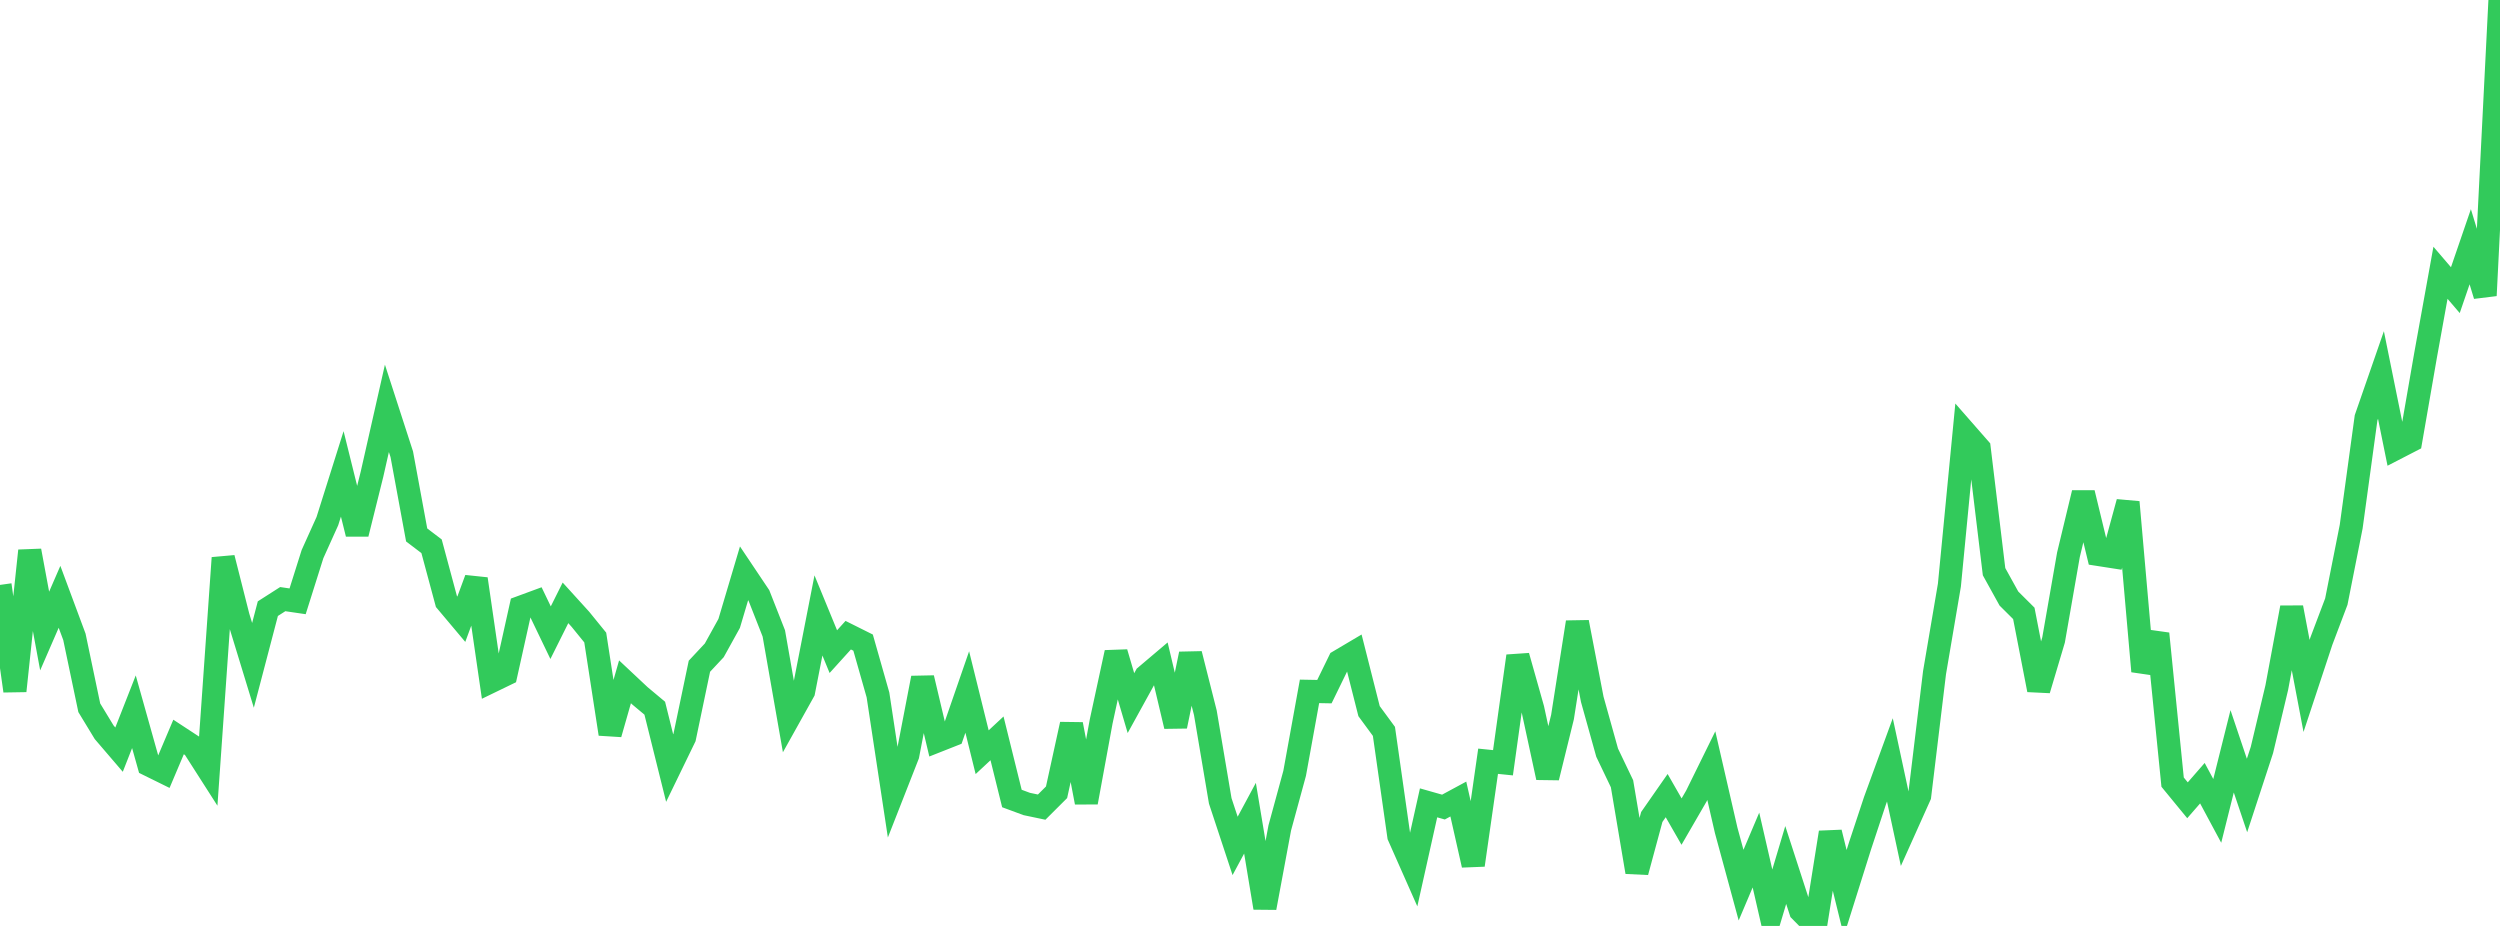 <?xml version="1.0" standalone="no"?>
<!DOCTYPE svg PUBLIC "-//W3C//DTD SVG 1.1//EN" "http://www.w3.org/Graphics/SVG/1.1/DTD/svg11.dtd">

<svg width="135" height="50" viewBox="0 0 135 50" preserveAspectRatio="none" 
  xmlns="http://www.w3.org/2000/svg"
  xmlns:xlink="http://www.w3.org/1999/xlink">


<polyline points="0.0, 31.585 0.804, 37.309 1.607, 29.74 2.411, 34.076 3.214, 32.228 4.018, 34.39 4.821, 38.22 5.625, 39.543 6.429, 40.481 7.232, 38.435 8.036, 41.299 8.839, 41.695 9.643, 39.797 10.446, 40.323 11.25, 41.58 12.054, 30.127 12.857, 33.299 13.661, 35.929 14.464, 32.867 15.268, 32.353 16.071, 32.471 16.875, 29.922 17.679, 28.139 18.482, 25.59 19.286, 28.829 20.089, 25.603 20.893, 22.051 21.696, 24.53 22.5, 28.887 23.304, 29.498 24.107, 32.482 24.911, 33.438 25.714, 31.264 26.518, 36.799 27.321, 36.41 28.125, 32.791 28.929, 32.495 29.732, 34.165 30.536, 32.554 31.339, 33.438 32.143, 34.427 32.946, 39.634 33.75, 36.818 34.554, 37.572 35.357, 38.243 36.161, 41.476 36.964, 39.822 37.768, 35.977 38.571, 35.118 39.375, 33.664 40.179, 30.96 40.982, 32.158 41.786, 34.204 42.589, 38.781 43.393, 37.34 44.196, 33.233 45.0, 35.188 45.804, 34.3 46.607, 34.701 47.411, 37.527 48.214, 42.827 49.018, 40.777 49.821, 36.61 50.625, 40.005 51.429, 39.687 52.232, 37.368 53.036, 40.619 53.839, 39.871 54.643, 43.119 55.446, 43.416 56.25, 43.585 57.054, 42.783 57.857, 39.113 58.661, 43.328 59.464, 38.956 60.268, 35.238 61.071, 37.968 61.875, 36.508 62.679, 35.827 63.482, 39.216 64.286, 35.314 65.089, 38.489 65.893, 43.248 66.696, 45.679 67.5, 44.183 68.304, 49.021 69.107, 44.709 69.911, 41.759 70.714, 37.334 71.518, 37.349 72.321, 35.703 73.125, 35.227 73.929, 38.401 74.732, 39.494 75.536, 45.143 76.339, 46.956 77.143, 43.354 77.946, 43.582 78.75, 43.148 79.554, 46.713 80.357, 41.107 81.161, 41.189 81.964, 35.428 82.768, 38.276 83.571, 41.988 84.375, 38.722 85.179, 33.599 85.982, 37.764 86.786, 40.645 87.589, 42.323 88.393, 47.089 89.196, 44.117 90.0, 42.963 90.804, 44.366 91.607, 42.979 92.411, 41.345 93.214, 44.839 94.018, 47.797 94.821, 45.902 95.625, 49.402 96.429, 46.71 97.232, 49.187 98.036, 50.0 98.839, 44.952 99.643, 48.216 100.446, 45.665 101.25, 43.235 102.054, 41.033 102.857, 44.767 103.661, 42.975 104.464, 36.326 105.268, 31.595 106.071, 23.291 106.875, 24.209 107.679, 30.87 108.482, 32.322 109.286, 33.122 110.089, 37.255 110.893, 34.556 111.696, 29.957 112.5, 26.618 113.304, 29.938 114.107, 30.063 114.911, 27.116 115.714, 36.248 116.518, 34.219 117.321, 42.235 118.125, 43.215 118.929, 42.292 119.732, 43.788 120.536, 40.571 121.339, 42.957 122.143, 40.502 122.946, 37.13 123.75, 32.809 124.554, 37.04 125.357, 34.612 126.161, 32.487 126.964, 28.438 127.768, 22.563 128.571, 20.249 129.375, 24.215 130.179, 23.8 130.982, 19.177 131.786, 14.73 132.589, 15.668 133.393, 13.324 134.196, 15.958 135.0, 0.0" fill="none" stroke="#32ca5b" stroke-width="1.25"/>

</svg>